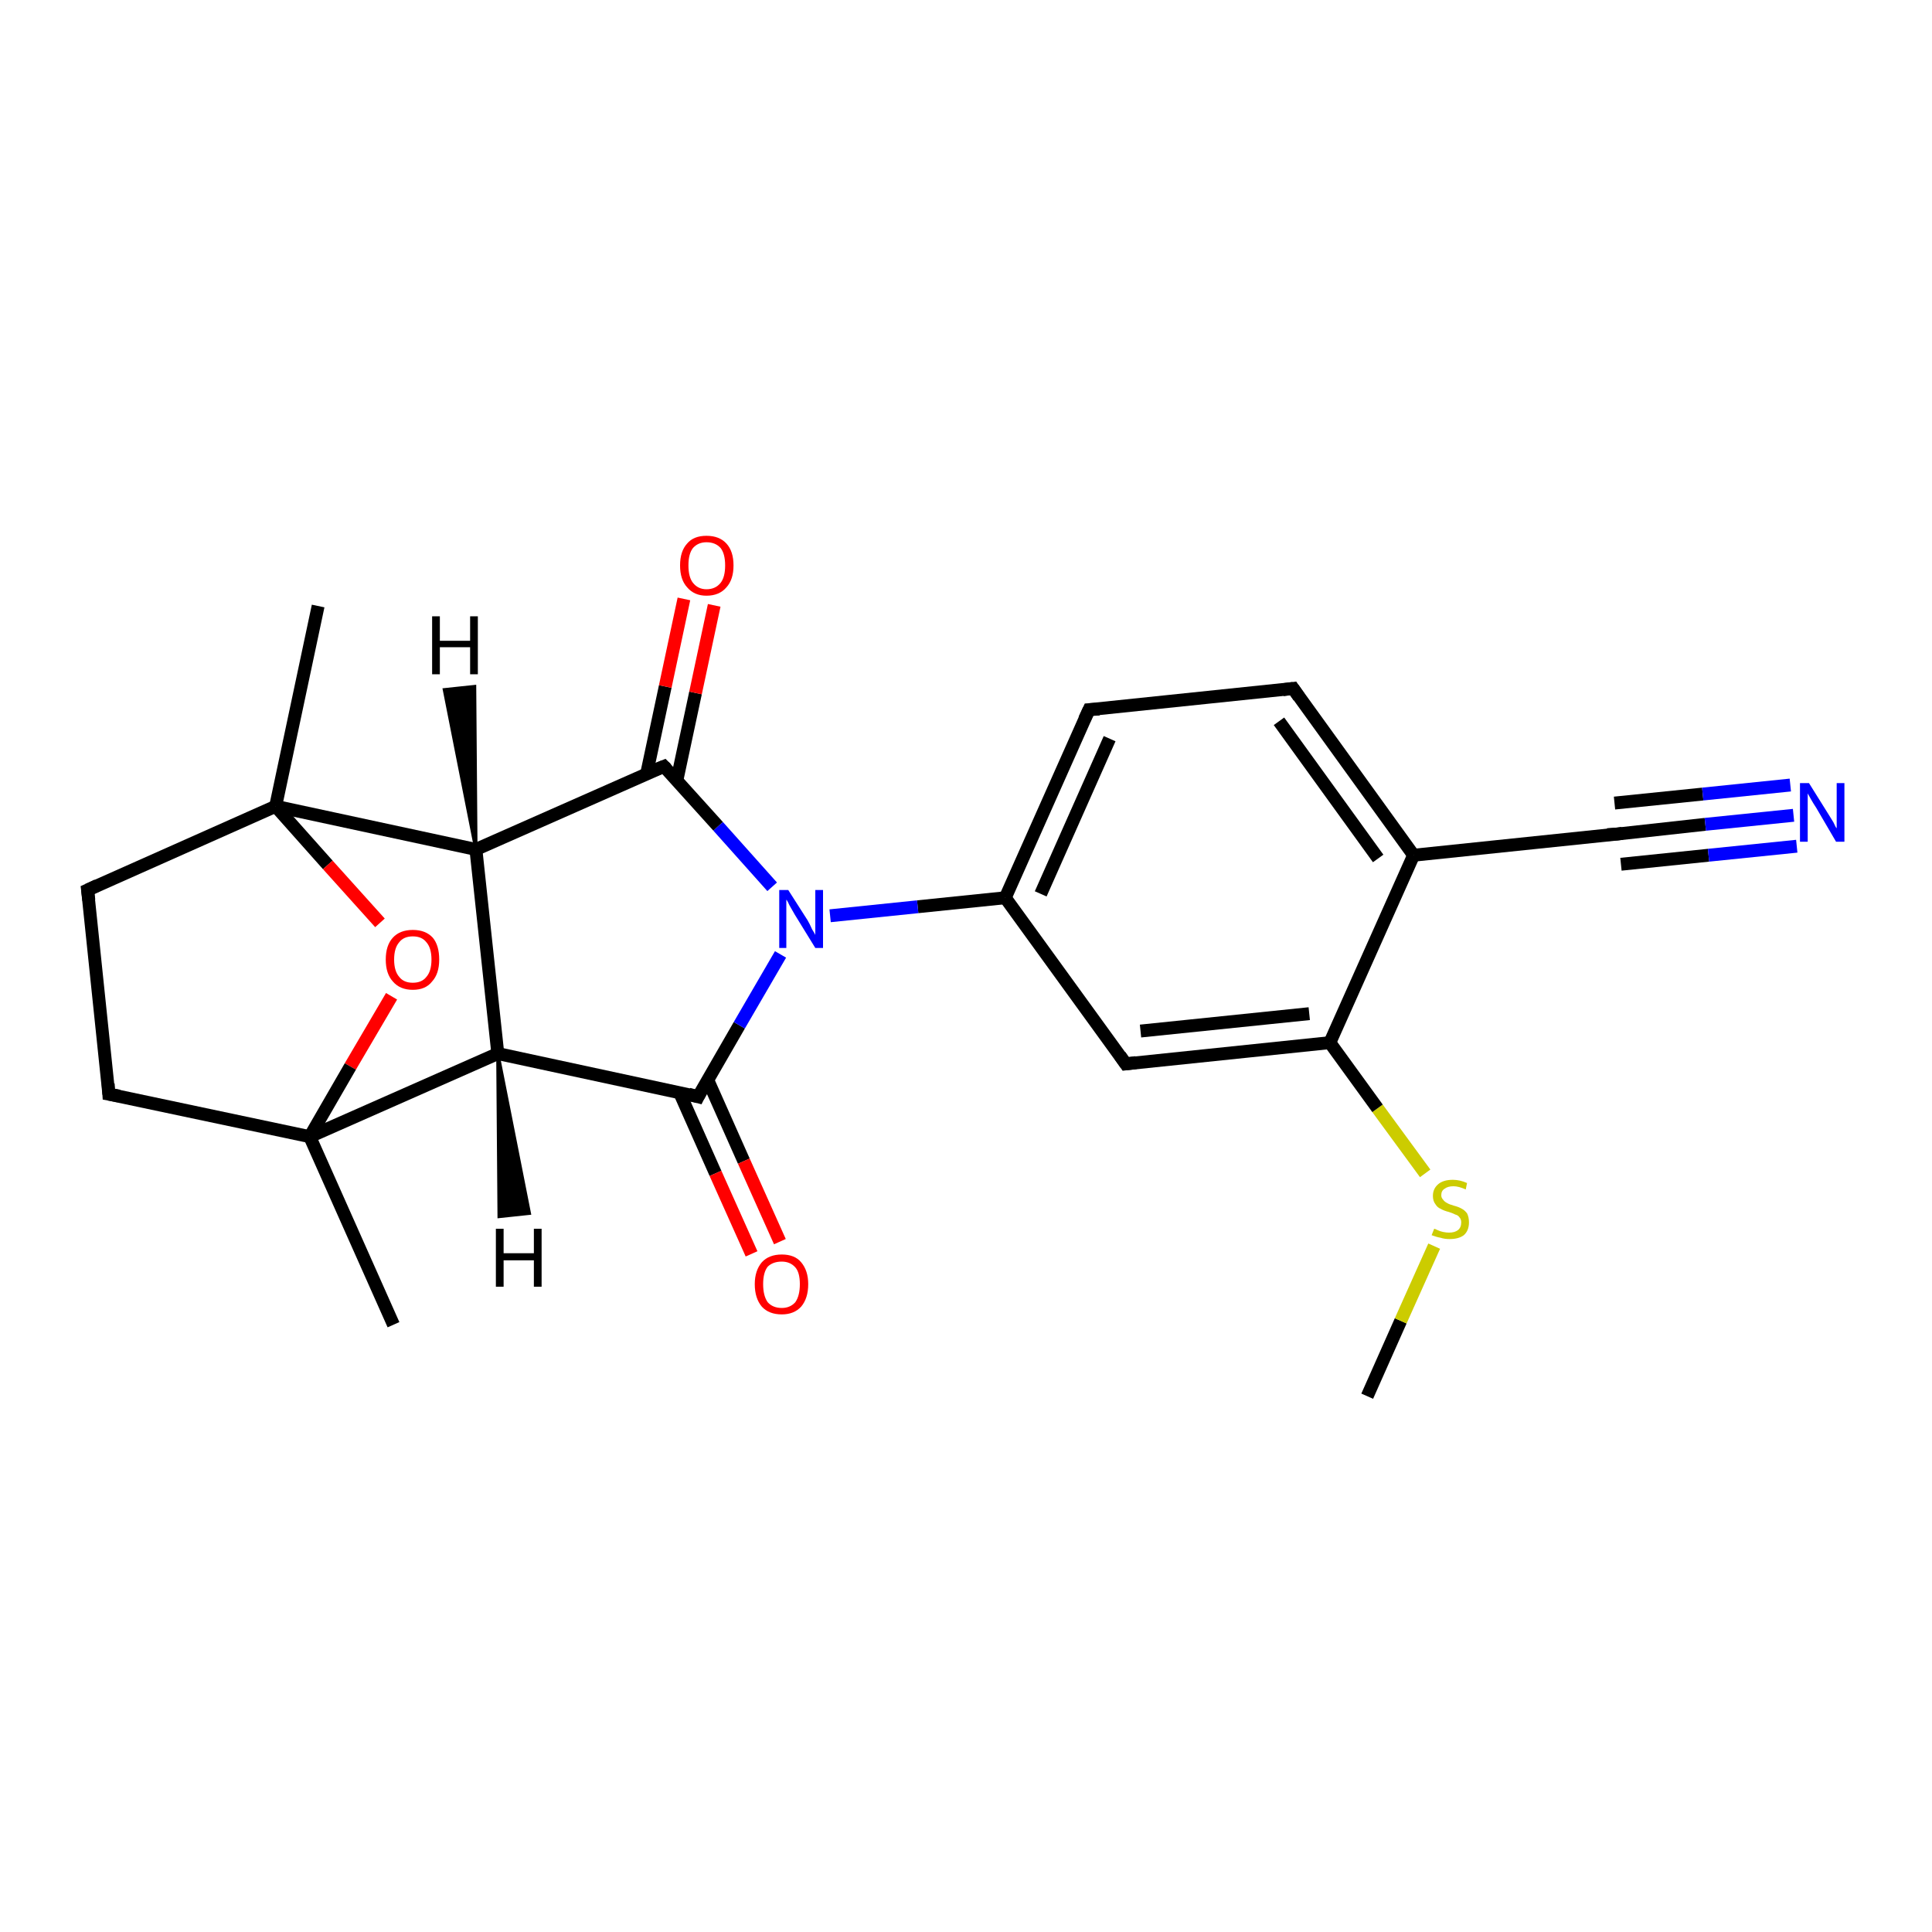 <?xml version='1.0' encoding='iso-8859-1'?>
<svg version='1.1' baseProfile='full'
              xmlns='http://www.w3.org/2000/svg'
                      xmlns:rdkit='http://www.rdkit.org/xml'
                      xmlns:xlink='http://www.w3.org/1999/xlink'
                  xml:space='preserve'
width='300px' height='300px' viewBox='0 0 300 300'>
<!-- END OF HEADER -->
<rect style='opacity:1.0;fill:#FFFFFF;stroke:none' width='300.0' height='300.0' x='0.0' y='0.0'> </rect>
<path class='bond-0 atom-0 atom-1' d='M 212.3,216.8 L 217.5,205.1' style='fill:none;fill-rule:evenodd;stroke:#000000;stroke-width:2.0px;stroke-linecap:butt;stroke-linejoin:miter;stroke-opacity:1' />
<path class='bond-0 atom-0 atom-1' d='M 217.5,205.1 L 222.7,193.5' style='fill:none;fill-rule:evenodd;stroke:#CCCC00;stroke-width:2.0px;stroke-linecap:butt;stroke-linejoin:miter;stroke-opacity:1' />
<path class='bond-1 atom-1 atom-2' d='M 221.3,182.2 L 213.9,172.1' style='fill:none;fill-rule:evenodd;stroke:#CCCC00;stroke-width:2.0px;stroke-linecap:butt;stroke-linejoin:miter;stroke-opacity:1' />
<path class='bond-1 atom-1 atom-2' d='M 213.9,172.1 L 206.5,161.9' style='fill:none;fill-rule:evenodd;stroke:#000000;stroke-width:2.0px;stroke-linecap:butt;stroke-linejoin:miter;stroke-opacity:1' />
<path class='bond-2 atom-2 atom-3' d='M 206.5,161.9 L 174.8,165.2' style='fill:none;fill-rule:evenodd;stroke:#000000;stroke-width:2.0px;stroke-linecap:butt;stroke-linejoin:miter;stroke-opacity:1' />
<path class='bond-2 atom-2 atom-3' d='M 203.3,157.4 L 177.1,160.1' style='fill:none;fill-rule:evenodd;stroke:#000000;stroke-width:2.0px;stroke-linecap:butt;stroke-linejoin:miter;stroke-opacity:1' />
<path class='bond-3 atom-3 atom-4' d='M 174.8,165.2 L 156.1,139.4' style='fill:none;fill-rule:evenodd;stroke:#000000;stroke-width:2.0px;stroke-linecap:butt;stroke-linejoin:miter;stroke-opacity:1' />
<path class='bond-4 atom-4 atom-5' d='M 156.1,139.4 L 142.5,140.8' style='fill:none;fill-rule:evenodd;stroke:#000000;stroke-width:2.0px;stroke-linecap:butt;stroke-linejoin:miter;stroke-opacity:1' />
<path class='bond-4 atom-4 atom-5' d='M 142.5,140.8 L 128.9,142.2' style='fill:none;fill-rule:evenodd;stroke:#0000FF;stroke-width:2.0px;stroke-linecap:butt;stroke-linejoin:miter;stroke-opacity:1' />
<path class='bond-5 atom-5 atom-6' d='M 119.9,137.7 L 111.5,128.3' style='fill:none;fill-rule:evenodd;stroke:#0000FF;stroke-width:2.0px;stroke-linecap:butt;stroke-linejoin:miter;stroke-opacity:1' />
<path class='bond-5 atom-5 atom-6' d='M 111.5,128.3 L 103.1,119.0' style='fill:none;fill-rule:evenodd;stroke:#000000;stroke-width:2.0px;stroke-linecap:butt;stroke-linejoin:miter;stroke-opacity:1' />
<path class='bond-6 atom-6 atom-7' d='M 105.1,121.2 L 108.0,107.6' style='fill:none;fill-rule:evenodd;stroke:#000000;stroke-width:2.0px;stroke-linecap:butt;stroke-linejoin:miter;stroke-opacity:1' />
<path class='bond-6 atom-6 atom-7' d='M 108.0,107.6 L 110.9,94.0' style='fill:none;fill-rule:evenodd;stroke:#FF0000;stroke-width:2.0px;stroke-linecap:butt;stroke-linejoin:miter;stroke-opacity:1' />
<path class='bond-6 atom-6 atom-7' d='M 100.4,120.2 L 103.3,106.6' style='fill:none;fill-rule:evenodd;stroke:#000000;stroke-width:2.0px;stroke-linecap:butt;stroke-linejoin:miter;stroke-opacity:1' />
<path class='bond-6 atom-6 atom-7' d='M 103.3,106.6 L 106.2,93.0' style='fill:none;fill-rule:evenodd;stroke:#FF0000;stroke-width:2.0px;stroke-linecap:butt;stroke-linejoin:miter;stroke-opacity:1' />
<path class='bond-7 atom-6 atom-8' d='M 103.1,119.0 L 73.9,131.9' style='fill:none;fill-rule:evenodd;stroke:#000000;stroke-width:2.0px;stroke-linecap:butt;stroke-linejoin:miter;stroke-opacity:1' />
<path class='bond-8 atom-8 atom-9' d='M 73.9,131.9 L 77.3,163.6' style='fill:none;fill-rule:evenodd;stroke:#000000;stroke-width:2.0px;stroke-linecap:butt;stroke-linejoin:miter;stroke-opacity:1' />
<path class='bond-9 atom-9 atom-10' d='M 77.3,163.6 L 108.4,170.3' style='fill:none;fill-rule:evenodd;stroke:#000000;stroke-width:2.0px;stroke-linecap:butt;stroke-linejoin:miter;stroke-opacity:1' />
<path class='bond-10 atom-10 atom-11' d='M 105.5,169.6 L 111.1,182.2' style='fill:none;fill-rule:evenodd;stroke:#000000;stroke-width:2.0px;stroke-linecap:butt;stroke-linejoin:miter;stroke-opacity:1' />
<path class='bond-10 atom-10 atom-11' d='M 111.1,182.2 L 116.7,194.7' style='fill:none;fill-rule:evenodd;stroke:#FF0000;stroke-width:2.0px;stroke-linecap:butt;stroke-linejoin:miter;stroke-opacity:1' />
<path class='bond-10 atom-10 atom-11' d='M 109.9,167.7 L 115.5,180.3' style='fill:none;fill-rule:evenodd;stroke:#000000;stroke-width:2.0px;stroke-linecap:butt;stroke-linejoin:miter;stroke-opacity:1' />
<path class='bond-10 atom-10 atom-11' d='M 115.5,180.3 L 121.1,192.8' style='fill:none;fill-rule:evenodd;stroke:#FF0000;stroke-width:2.0px;stroke-linecap:butt;stroke-linejoin:miter;stroke-opacity:1' />
<path class='bond-11 atom-9 atom-12' d='M 77.3,163.6 L 48.1,176.5' style='fill:none;fill-rule:evenodd;stroke:#000000;stroke-width:2.0px;stroke-linecap:butt;stroke-linejoin:miter;stroke-opacity:1' />
<path class='bond-12 atom-12 atom-13' d='M 48.1,176.5 L 61.1,205.7' style='fill:none;fill-rule:evenodd;stroke:#000000;stroke-width:2.0px;stroke-linecap:butt;stroke-linejoin:miter;stroke-opacity:1' />
<path class='bond-13 atom-12 atom-14' d='M 48.1,176.5 L 16.9,169.9' style='fill:none;fill-rule:evenodd;stroke:#000000;stroke-width:2.0px;stroke-linecap:butt;stroke-linejoin:miter;stroke-opacity:1' />
<path class='bond-14 atom-14 atom-15' d='M 16.9,169.9 L 13.6,138.2' style='fill:none;fill-rule:evenodd;stroke:#000000;stroke-width:2.0px;stroke-linecap:butt;stroke-linejoin:miter;stroke-opacity:1' />
<path class='bond-15 atom-15 atom-16' d='M 13.6,138.2 L 42.8,125.2' style='fill:none;fill-rule:evenodd;stroke:#000000;stroke-width:2.0px;stroke-linecap:butt;stroke-linejoin:miter;stroke-opacity:1' />
<path class='bond-16 atom-16 atom-17' d='M 42.8,125.2 L 49.4,94.1' style='fill:none;fill-rule:evenodd;stroke:#000000;stroke-width:2.0px;stroke-linecap:butt;stroke-linejoin:miter;stroke-opacity:1' />
<path class='bond-17 atom-16 atom-18' d='M 42.8,125.2 L 50.9,134.3' style='fill:none;fill-rule:evenodd;stroke:#000000;stroke-width:2.0px;stroke-linecap:butt;stroke-linejoin:miter;stroke-opacity:1' />
<path class='bond-17 atom-16 atom-18' d='M 50.9,134.3 L 59.0,143.3' style='fill:none;fill-rule:evenodd;stroke:#FF0000;stroke-width:2.0px;stroke-linecap:butt;stroke-linejoin:miter;stroke-opacity:1' />
<path class='bond-18 atom-4 atom-19' d='M 156.1,139.4 L 169.1,110.2' style='fill:none;fill-rule:evenodd;stroke:#000000;stroke-width:2.0px;stroke-linecap:butt;stroke-linejoin:miter;stroke-opacity:1' />
<path class='bond-18 atom-4 atom-19' d='M 161.6,138.8 L 172.3,114.7' style='fill:none;fill-rule:evenodd;stroke:#000000;stroke-width:2.0px;stroke-linecap:butt;stroke-linejoin:miter;stroke-opacity:1' />
<path class='bond-19 atom-19 atom-20' d='M 169.1,110.2 L 200.8,106.9' style='fill:none;fill-rule:evenodd;stroke:#000000;stroke-width:2.0px;stroke-linecap:butt;stroke-linejoin:miter;stroke-opacity:1' />
<path class='bond-20 atom-20 atom-21' d='M 200.8,106.9 L 219.5,132.8' style='fill:none;fill-rule:evenodd;stroke:#000000;stroke-width:2.0px;stroke-linecap:butt;stroke-linejoin:miter;stroke-opacity:1' />
<path class='bond-20 atom-20 atom-21' d='M 198.6,112.0 L 214.0,133.3' style='fill:none;fill-rule:evenodd;stroke:#000000;stroke-width:2.0px;stroke-linecap:butt;stroke-linejoin:miter;stroke-opacity:1' />
<path class='bond-21 atom-21 atom-22' d='M 219.5,132.8 L 251.2,129.5' style='fill:none;fill-rule:evenodd;stroke:#000000;stroke-width:2.0px;stroke-linecap:butt;stroke-linejoin:miter;stroke-opacity:1' />
<path class='bond-22 atom-22 atom-23' d='M 251.2,129.5 L 264.8,128.0' style='fill:none;fill-rule:evenodd;stroke:#000000;stroke-width:2.0px;stroke-linecap:butt;stroke-linejoin:miter;stroke-opacity:1' />
<path class='bond-22 atom-22 atom-23' d='M 264.8,128.0 L 278.5,126.6' style='fill:none;fill-rule:evenodd;stroke:#0000FF;stroke-width:2.0px;stroke-linecap:butt;stroke-linejoin:miter;stroke-opacity:1' />
<path class='bond-22 atom-22 atom-23' d='M 250.7,124.7 L 264.4,123.3' style='fill:none;fill-rule:evenodd;stroke:#000000;stroke-width:2.0px;stroke-linecap:butt;stroke-linejoin:miter;stroke-opacity:1' />
<path class='bond-22 atom-22 atom-23' d='M 264.4,123.3 L 278.0,121.9' style='fill:none;fill-rule:evenodd;stroke:#0000FF;stroke-width:2.0px;stroke-linecap:butt;stroke-linejoin:miter;stroke-opacity:1' />
<path class='bond-22 atom-22 atom-23' d='M 251.7,134.2 L 265.3,132.8' style='fill:none;fill-rule:evenodd;stroke:#000000;stroke-width:2.0px;stroke-linecap:butt;stroke-linejoin:miter;stroke-opacity:1' />
<path class='bond-22 atom-22 atom-23' d='M 265.3,132.8 L 279.0,131.4' style='fill:none;fill-rule:evenodd;stroke:#0000FF;stroke-width:2.0px;stroke-linecap:butt;stroke-linejoin:miter;stroke-opacity:1' />
<path class='bond-23 atom-21 atom-2' d='M 219.5,132.8 L 206.5,161.9' style='fill:none;fill-rule:evenodd;stroke:#000000;stroke-width:2.0px;stroke-linecap:butt;stroke-linejoin:miter;stroke-opacity:1' />
<path class='bond-24 atom-10 atom-5' d='M 108.4,170.3 L 114.8,159.2' style='fill:none;fill-rule:evenodd;stroke:#000000;stroke-width:2.0px;stroke-linecap:butt;stroke-linejoin:miter;stroke-opacity:1' />
<path class='bond-24 atom-10 atom-5' d='M 114.8,159.2 L 121.2,148.2' style='fill:none;fill-rule:evenodd;stroke:#0000FF;stroke-width:2.0px;stroke-linecap:butt;stroke-linejoin:miter;stroke-opacity:1' />
<path class='bond-25 atom-18 atom-12' d='M 60.8,154.7 L 54.4,165.6' style='fill:none;fill-rule:evenodd;stroke:#FF0000;stroke-width:2.0px;stroke-linecap:butt;stroke-linejoin:miter;stroke-opacity:1' />
<path class='bond-25 atom-18 atom-12' d='M 54.4,165.6 L 48.1,176.5' style='fill:none;fill-rule:evenodd;stroke:#000000;stroke-width:2.0px;stroke-linecap:butt;stroke-linejoin:miter;stroke-opacity:1' />
<path class='bond-26 atom-16 atom-8' d='M 42.8,125.2 L 73.9,131.9' style='fill:none;fill-rule:evenodd;stroke:#000000;stroke-width:2.0px;stroke-linecap:butt;stroke-linejoin:miter;stroke-opacity:1' />
<path class='bond-27 atom-8 atom-24' d='M 73.9,131.9 L 69.0,107.1 L 73.7,106.6 Z' style='fill:#000000;fill-rule:evenodd;fill-opacity:1;stroke:#000000;stroke-width:0.5px;stroke-linecap:butt;stroke-linejoin:miter;stroke-opacity:1;' />
<path class='bond-28 atom-9 atom-25' d='M 77.3,163.6 L 82.2,188.4 L 77.5,188.9 Z' style='fill:#000000;fill-rule:evenodd;fill-opacity:1;stroke:#000000;stroke-width:0.5px;stroke-linecap:butt;stroke-linejoin:miter;stroke-opacity:1;' />
<path d='M 176.4,165.0 L 174.8,165.2 L 173.9,163.9' style='fill:none;stroke:#000000;stroke-width:2.0px;stroke-linecap:butt;stroke-linejoin:miter;stroke-opacity:1;' />
<path d='M 103.5,119.4 L 103.1,119.0 L 101.6,119.6' style='fill:none;stroke:#000000;stroke-width:2.0px;stroke-linecap:butt;stroke-linejoin:miter;stroke-opacity:1;' />
<path d='M 106.9,169.9 L 108.4,170.3 L 108.7,169.7' style='fill:none;stroke:#000000;stroke-width:2.0px;stroke-linecap:butt;stroke-linejoin:miter;stroke-opacity:1;' />
<path d='M 18.5,170.2 L 16.9,169.9 L 16.8,168.3' style='fill:none;stroke:#000000;stroke-width:2.0px;stroke-linecap:butt;stroke-linejoin:miter;stroke-opacity:1;' />
<path d='M 13.8,139.8 L 13.6,138.2 L 15.1,137.5' style='fill:none;stroke:#000000;stroke-width:2.0px;stroke-linecap:butt;stroke-linejoin:miter;stroke-opacity:1;' />
<path d='M 168.4,111.7 L 169.1,110.2 L 170.7,110.1' style='fill:none;stroke:#000000;stroke-width:2.0px;stroke-linecap:butt;stroke-linejoin:miter;stroke-opacity:1;' />
<path d='M 199.2,107.1 L 200.8,106.9 L 201.7,108.2' style='fill:none;stroke:#000000;stroke-width:2.0px;stroke-linecap:butt;stroke-linejoin:miter;stroke-opacity:1;' />
<path d='M 249.6,129.6 L 251.2,129.5 L 251.9,129.4' style='fill:none;stroke:#000000;stroke-width:2.0px;stroke-linecap:butt;stroke-linejoin:miter;stroke-opacity:1;' />
<path class='atom-1' d='M 222.7 190.8
Q 222.8 190.8, 223.2 191.0
Q 223.6 191.2, 224.1 191.3
Q 224.6 191.4, 225.0 191.4
Q 225.9 191.4, 226.4 191.0
Q 226.9 190.6, 226.9 189.8
Q 226.9 189.3, 226.6 189.0
Q 226.4 188.7, 226.0 188.6
Q 225.6 188.4, 225.0 188.2
Q 224.2 188.0, 223.7 187.7
Q 223.2 187.5, 222.9 187.0
Q 222.5 186.5, 222.5 185.7
Q 222.5 184.6, 223.3 183.9
Q 224.1 183.2, 225.6 183.2
Q 226.7 183.2, 227.8 183.7
L 227.6 184.7
Q 226.5 184.2, 225.7 184.2
Q 224.8 184.2, 224.3 184.6
Q 223.8 184.9, 223.8 185.6
Q 223.8 186.0, 224.1 186.3
Q 224.3 186.6, 224.7 186.8
Q 225.0 187.0, 225.7 187.2
Q 226.5 187.4, 227.0 187.7
Q 227.4 187.9, 227.8 188.4
Q 228.1 189.0, 228.1 189.8
Q 228.1 191.1, 227.3 191.8
Q 226.5 192.4, 225.1 192.4
Q 224.3 192.4, 223.7 192.2
Q 223.1 192.1, 222.3 191.8
L 222.7 190.8
' fill='#CCCC00'/>
<path class='atom-5' d='M 122.4 138.2
L 125.4 142.9
Q 125.7 143.4, 126.1 144.3
Q 126.6 145.1, 126.6 145.2
L 126.6 138.2
L 127.8 138.2
L 127.8 147.2
L 126.6 147.2
L 123.4 142.0
Q 123.0 141.3, 122.6 140.6
Q 122.3 139.9, 122.1 139.7
L 122.1 147.2
L 121.0 147.2
L 121.0 138.2
L 122.4 138.2
' fill='#0000FF'/>
<path class='atom-7' d='M 105.6 87.8
Q 105.6 85.6, 106.7 84.4
Q 107.7 83.2, 109.7 83.2
Q 111.7 83.2, 112.8 84.4
Q 113.9 85.6, 113.9 87.8
Q 113.9 90.0, 112.8 91.2
Q 111.7 92.5, 109.7 92.5
Q 107.8 92.5, 106.7 91.2
Q 105.6 90.0, 105.6 87.8
M 109.7 91.5
Q 111.1 91.5, 111.9 90.5
Q 112.6 89.6, 112.6 87.8
Q 112.6 86.0, 111.9 85.1
Q 111.1 84.2, 109.7 84.2
Q 108.4 84.2, 107.6 85.1
Q 106.9 86.0, 106.9 87.8
Q 106.9 89.6, 107.6 90.5
Q 108.4 91.5, 109.7 91.5
' fill='#FF0000'/>
<path class='atom-11' d='M 117.2 199.4
Q 117.2 197.3, 118.3 196.0
Q 119.4 194.8, 121.4 194.8
Q 123.4 194.8, 124.4 196.0
Q 125.5 197.3, 125.5 199.4
Q 125.5 201.6, 124.4 202.9
Q 123.3 204.1, 121.4 204.1
Q 119.4 204.1, 118.3 202.9
Q 117.2 201.6, 117.2 199.4
M 121.4 203.1
Q 122.7 203.1, 123.5 202.2
Q 124.2 201.2, 124.2 199.4
Q 124.2 197.6, 123.5 196.8
Q 122.7 195.9, 121.4 195.9
Q 120.0 195.9, 119.2 196.7
Q 118.5 197.6, 118.5 199.4
Q 118.5 201.2, 119.2 202.2
Q 120.0 203.1, 121.4 203.1
' fill='#FF0000'/>
<path class='atom-18' d='M 59.9 149.0
Q 59.9 146.8, 61.0 145.6
Q 62.1 144.4, 64.1 144.4
Q 66.1 144.4, 67.2 145.6
Q 68.2 146.8, 68.2 149.0
Q 68.2 151.2, 67.1 152.4
Q 66.1 153.7, 64.1 153.7
Q 62.1 153.7, 61.0 152.4
Q 59.9 151.2, 59.9 149.0
M 64.1 152.6
Q 65.5 152.6, 66.2 151.7
Q 67.0 150.8, 67.0 149.0
Q 67.0 147.2, 66.2 146.3
Q 65.5 145.4, 64.1 145.4
Q 62.7 145.4, 62.0 146.3
Q 61.2 147.2, 61.2 149.0
Q 61.2 150.8, 62.0 151.7
Q 62.7 152.6, 64.1 152.6
' fill='#FF0000'/>
<path class='atom-23' d='M 280.9 121.6
L 283.9 126.4
Q 284.2 126.9, 284.7 127.7
Q 285.1 128.6, 285.2 128.6
L 285.2 121.6
L 286.4 121.6
L 286.4 130.7
L 285.1 130.7
L 282.0 125.4
Q 281.6 124.8, 281.2 124.1
Q 280.8 123.4, 280.7 123.2
L 280.7 130.7
L 279.5 130.7
L 279.5 121.6
L 280.9 121.6
' fill='#0000FF'/>
<path class='atom-24' d='M 67.1 95.7
L 68.3 95.7
L 68.3 99.5
L 73.0 99.5
L 73.0 95.7
L 74.2 95.7
L 74.2 104.7
L 73.0 104.7
L 73.0 100.5
L 68.3 100.5
L 68.3 104.7
L 67.1 104.7
L 67.1 95.7
' fill='#000000'/>
<path class='atom-25' d='M 77.0 190.8
L 78.2 190.8
L 78.2 194.6
L 82.9 194.6
L 82.9 190.8
L 84.1 190.8
L 84.1 199.8
L 82.9 199.8
L 82.9 195.7
L 78.2 195.7
L 78.2 199.8
L 77.0 199.8
L 77.0 190.8
' fill='#000000'/>
</svg>
